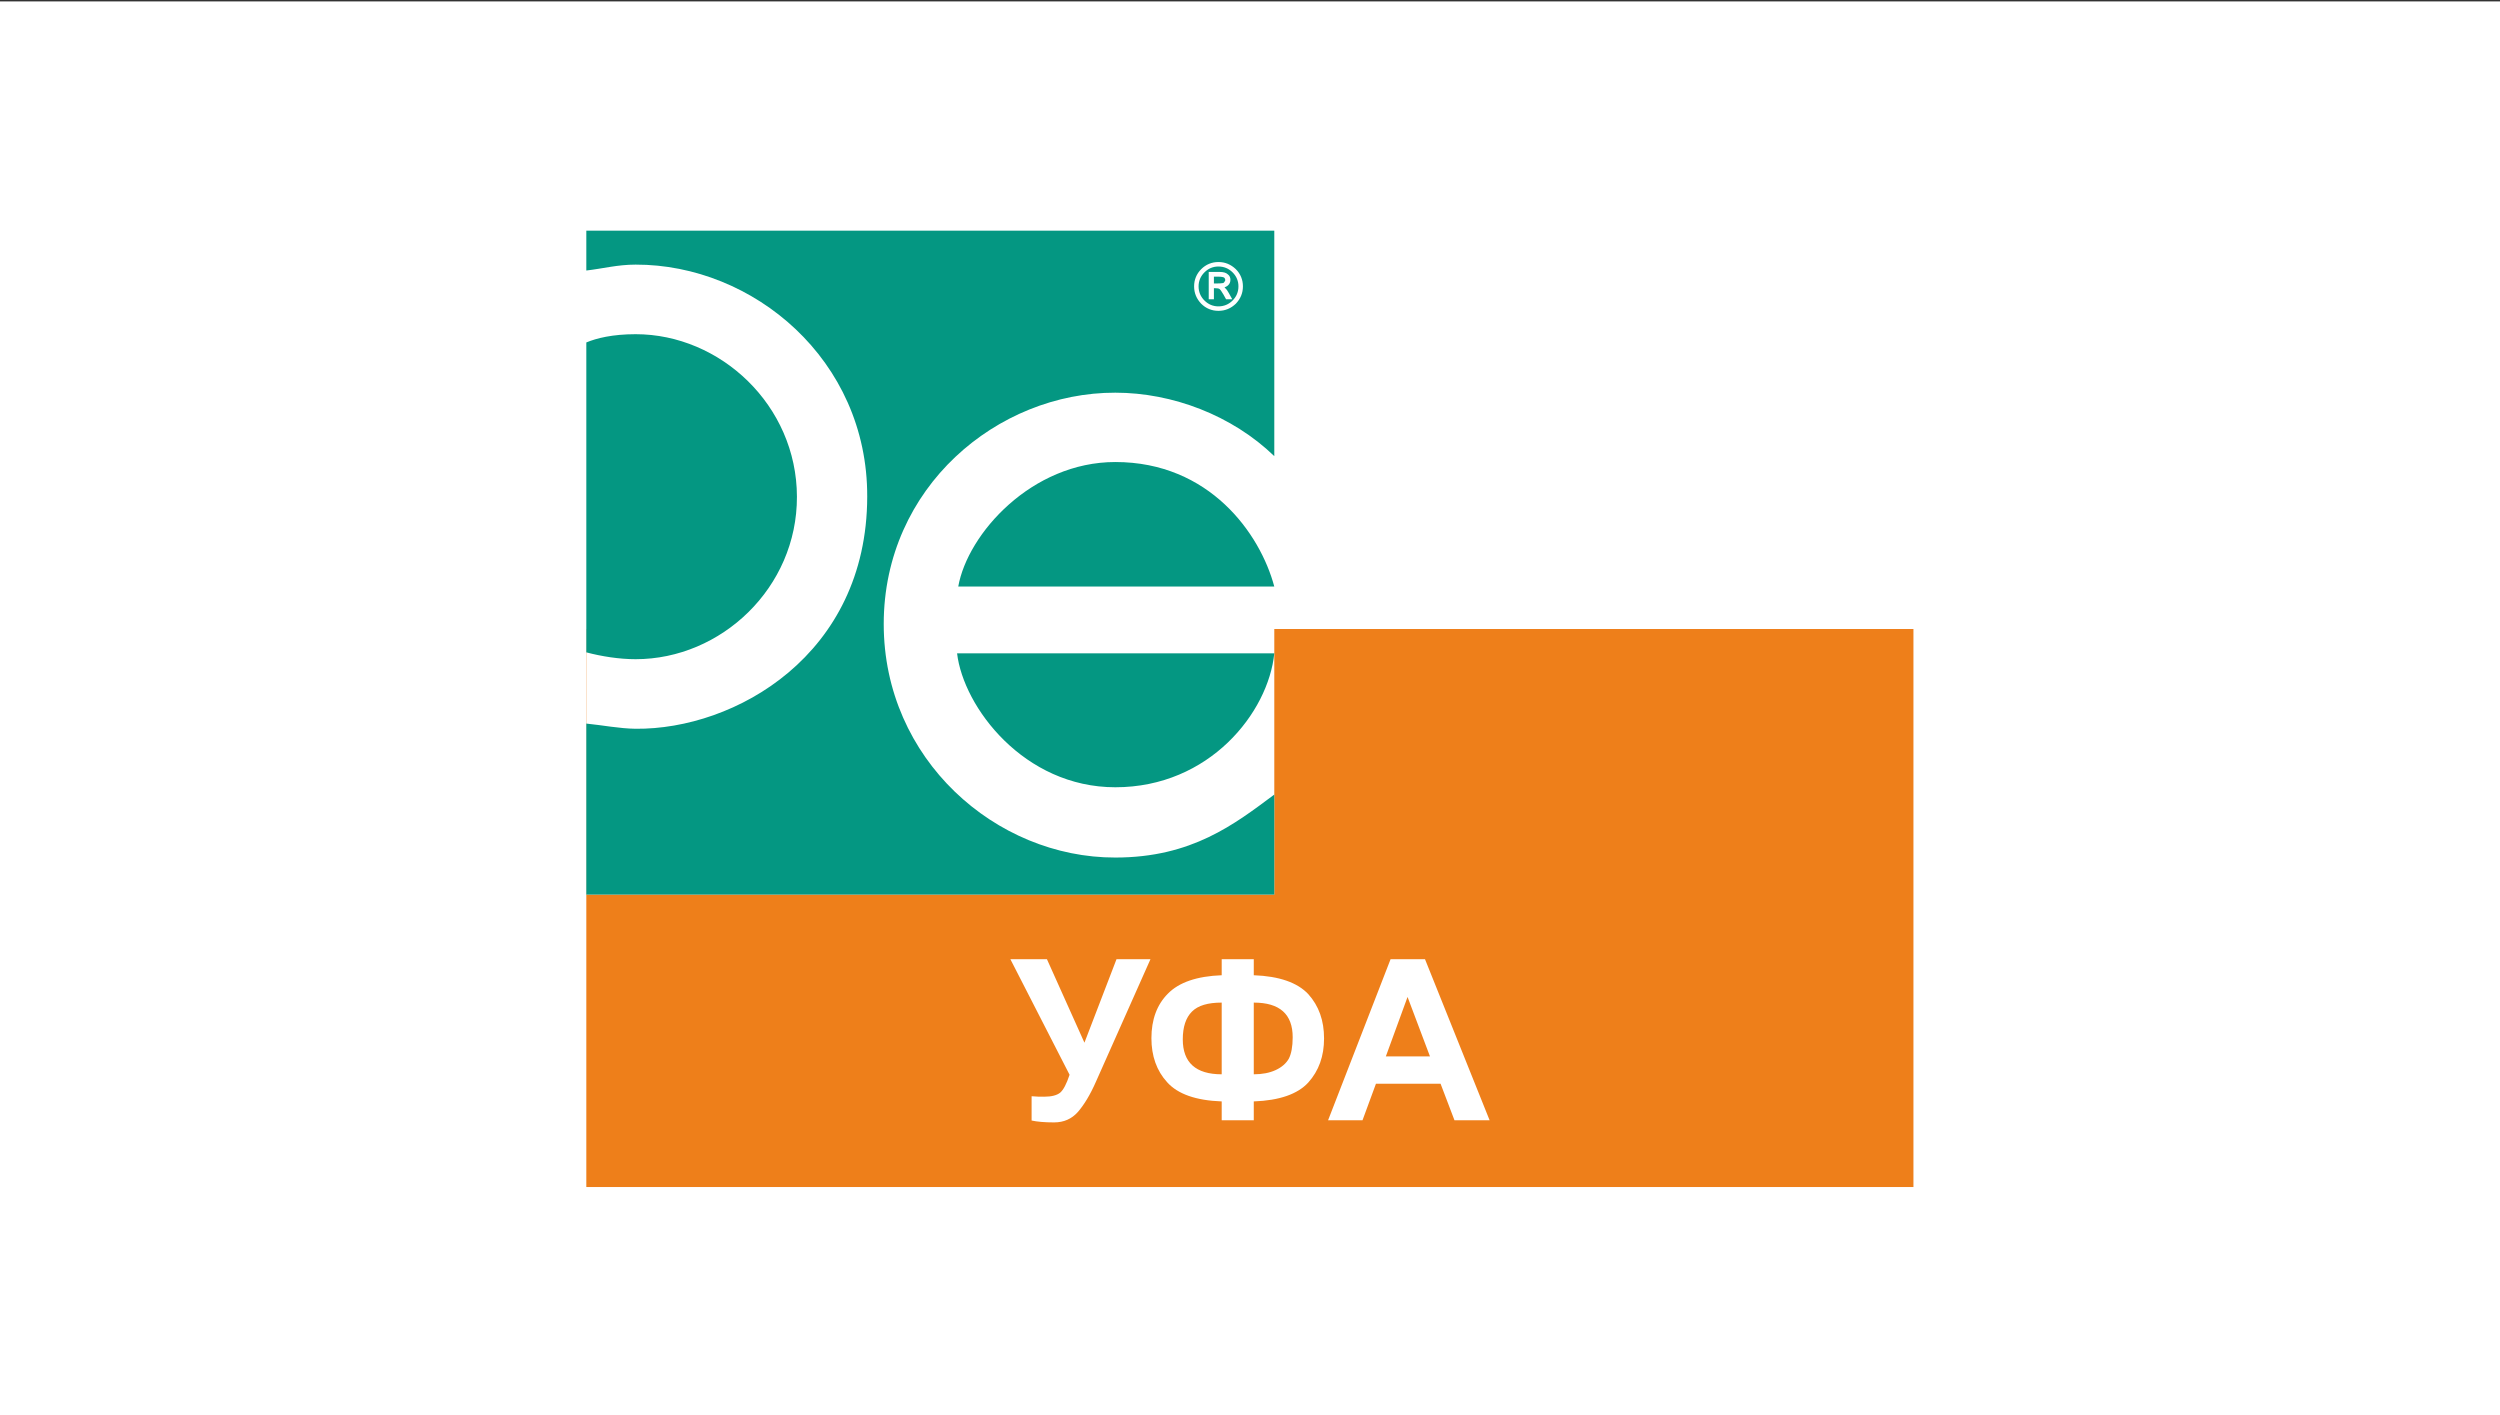 <?xml version="1.0" encoding="UTF-8"?> <!-- Creator: CorelDRAW 2020 (64-Bit) --> <svg xmlns="http://www.w3.org/2000/svg" xmlns:xlink="http://www.w3.org/1999/xlink" xmlns:xodm="http://www.corel.com/coreldraw/odm/2003" xml:space="preserve" width="106px" height="60px" style="shape-rendering:geometricPrecision; text-rendering:geometricPrecision; image-rendering:optimizeQuality; fill-rule:evenodd; clip-rule:evenodd" viewBox="0 0 106 60"><rect x="0" y="0" width="106" height="60" fill="#333333" stroke="none"/> <defs> <style type="text/css"> <![CDATA[ .str0 {stroke:#FEFEFE;stroke-width:0.08;stroke-miterlimit:22.926} .fil2 {fill:#049782} .fil1 {fill:#EE7F1A} .fil3 {fill:#FEFEFE;fill-rule:nonzero} .fil0 {fill:white;fill-rule:nonzero} ]]> </style> </defs> <g id="Слой_x0020_1">  <polygon class="fil0" points="0,60.06 106,60.06 106,0.06 0,0.06 "></polygon> <rect class="fil1" x="24.86" y="26.67" width="56.27" height="23.66"></rect> <polygon class="fil0" points="24.86,37.93 54.03,37.93 54.03,9.78 24.86,9.78 "></polygon> <path class="fil2" d="M40.58 27.7c0.27,2.29 2.84,5.68 6.71,5.68 3.99,0 6.49,-3.17 6.74,-5.68l-13.45 0zm0.05 -2.83c0.4,-2.25 3.12,-5.28 6.66,-5.28 3.99,0 6.14,3.03 6.74,5.28l-13.4 0zm-15.77 -10.35c0.43,-0.18 1.11,-0.35 2.09,-0.35 3.59,0 6.83,3.01 6.84,6.89 0.01,3.86 -3.21,6.89 -6.84,6.89 -0.7,0 -1.45,-0.12 -2.09,-0.29l0 -13.14zm0 -3.05l0 -1.69 29.17 0 0 9.56c-1.79,-1.73 -4.32,-2.69 -6.74,-2.69 -5,-0.01 -9.82,4.01 -9.82,9.81 0,5.73 4.75,9.91 9.82,9.9 3.25,0 5.06,-1.42 6.74,-2.67l0 4.24 -29.17 0 0 -7.25c0.7,0.07 1.39,0.21 2.09,0.22 4.2,0.04 9.81,-3.12 9.82,-9.84 0.02,-5.81 -4.84,-9.85 -9.82,-9.84 -0.77,0 -1.39,0.17 -2.09,0.25z"></path> <path class="fil3 str0" d="M52.66 12.14c0,0.28 -0.1,0.51 -0.29,0.71 -0.2,0.19 -0.43,0.29 -0.71,0.29 -0.27,0 -0.51,-0.1 -0.7,-0.29 -0.19,-0.2 -0.29,-0.43 -0.29,-0.71 0,-0.27 0.1,-0.51 0.29,-0.7 0.19,-0.19 0.43,-0.29 0.7,-0.29 0.28,0 0.51,0.1 0.71,0.29 0.19,0.19 0.29,0.43 0.29,0.7zm-0.11 0c0,-0.24 -0.09,-0.45 -0.26,-0.62 -0.17,-0.17 -0.38,-0.26 -0.63,-0.26 -0.24,0 -0.45,0.09 -0.62,0.26 -0.17,0.17 -0.26,0.38 -0.26,0.62 0,0.25 0.09,0.46 0.26,0.63 0.17,0.17 0.38,0.26 0.62,0.26 0.25,0 0.46,-0.09 0.63,-0.26 0.17,-0.17 0.26,-0.38 0.26,-0.63zm-1.26 -0.57l0.42 0c0.15,0 0.26,0.03 0.32,0.09 0.07,0.05 0.1,0.12 0.1,0.2 0,0.09 -0.03,0.16 -0.1,0.22 -0.05,0.04 -0.12,0.07 -0.22,0.09 0.05,0.02 0.08,0.03 0.09,0.05 0.02,0.02 0.05,0.05 0.09,0.1 0.03,0.05 0.06,0.1 0.08,0.13l0.11 0.2 -0.17 0 -0.1 -0.18c-0.08,-0.14 -0.14,-0.22 -0.18,-0.25 -0.05,-0.03 -0.11,-0.04 -0.21,-0.04l-0.09 0 0 0.47 -0.14 0 0 -1.08zm0.14 0.12l0 0.37 0.14 0c0.15,0 0.25,-0.01 0.3,-0.02 0.03,-0.01 0.06,-0.03 0.08,-0.07 0.03,-0.03 0.04,-0.06 0.04,-0.09 0,-0.06 -0.02,-0.1 -0.06,-0.14 -0.04,-0.03 -0.14,-0.05 -0.29,-0.05l-0.21 0z"></path> <path class="fil0" d="M42.84 40.67l1.55 0 1.59 3.54 1.36 -3.54 1.44 0 -2.31 5.19c-0.25,0.57 -0.51,0.99 -0.77,1.29 -0.26,0.29 -0.59,0.44 -1.01,0.44 -0.41,0 -0.72,-0.03 -0.95,-0.08l0 -1.03c0.19,0.02 0.37,0.02 0.53,0.02 0.32,0 0.54,-0.06 0.68,-0.17 0.14,-0.12 0.27,-0.37 0.4,-0.76l-2.51 -4.9zm10.32 6.03l0 0.8 -1.36 0 0 -0.8c-1.09,-0.04 -1.86,-0.31 -2.31,-0.81 -0.45,-0.49 -0.67,-1.12 -0.67,-1.87 0,-0.78 0.23,-1.42 0.7,-1.89 0.47,-0.48 1.23,-0.74 2.28,-0.78l0 -0.68 1.36 0 0 0.68c1.08,0.04 1.85,0.31 2.31,0.8 0.45,0.5 0.67,1.12 0.67,1.88 0,0.75 -0.22,1.37 -0.67,1.87 -0.45,0.49 -1.22,0.76 -2.31,0.8zm0 -1.15c0.36,0 0.67,-0.06 0.93,-0.18 0.26,-0.12 0.45,-0.29 0.56,-0.49 0.1,-0.2 0.16,-0.5 0.16,-0.9 0,-0.98 -0.55,-1.47 -1.65,-1.47l0 3.04zm-1.36 0l0 -3.04c-0.58,0 -1,0.12 -1.26,0.38 -0.26,0.26 -0.39,0.65 -0.39,1.18 0,0.98 0.55,1.48 1.65,1.48zm11.36 1.95l-1.49 0 -0.59 -1.55 -2.74 0 -0.57 1.55 -1.46 0 2.65 -6.83 1.46 0 2.74 6.83zm-2.53 -2.71l-0.95 -2.52 -0.92 2.52 1.87 0z"></path> </g> </svg> 